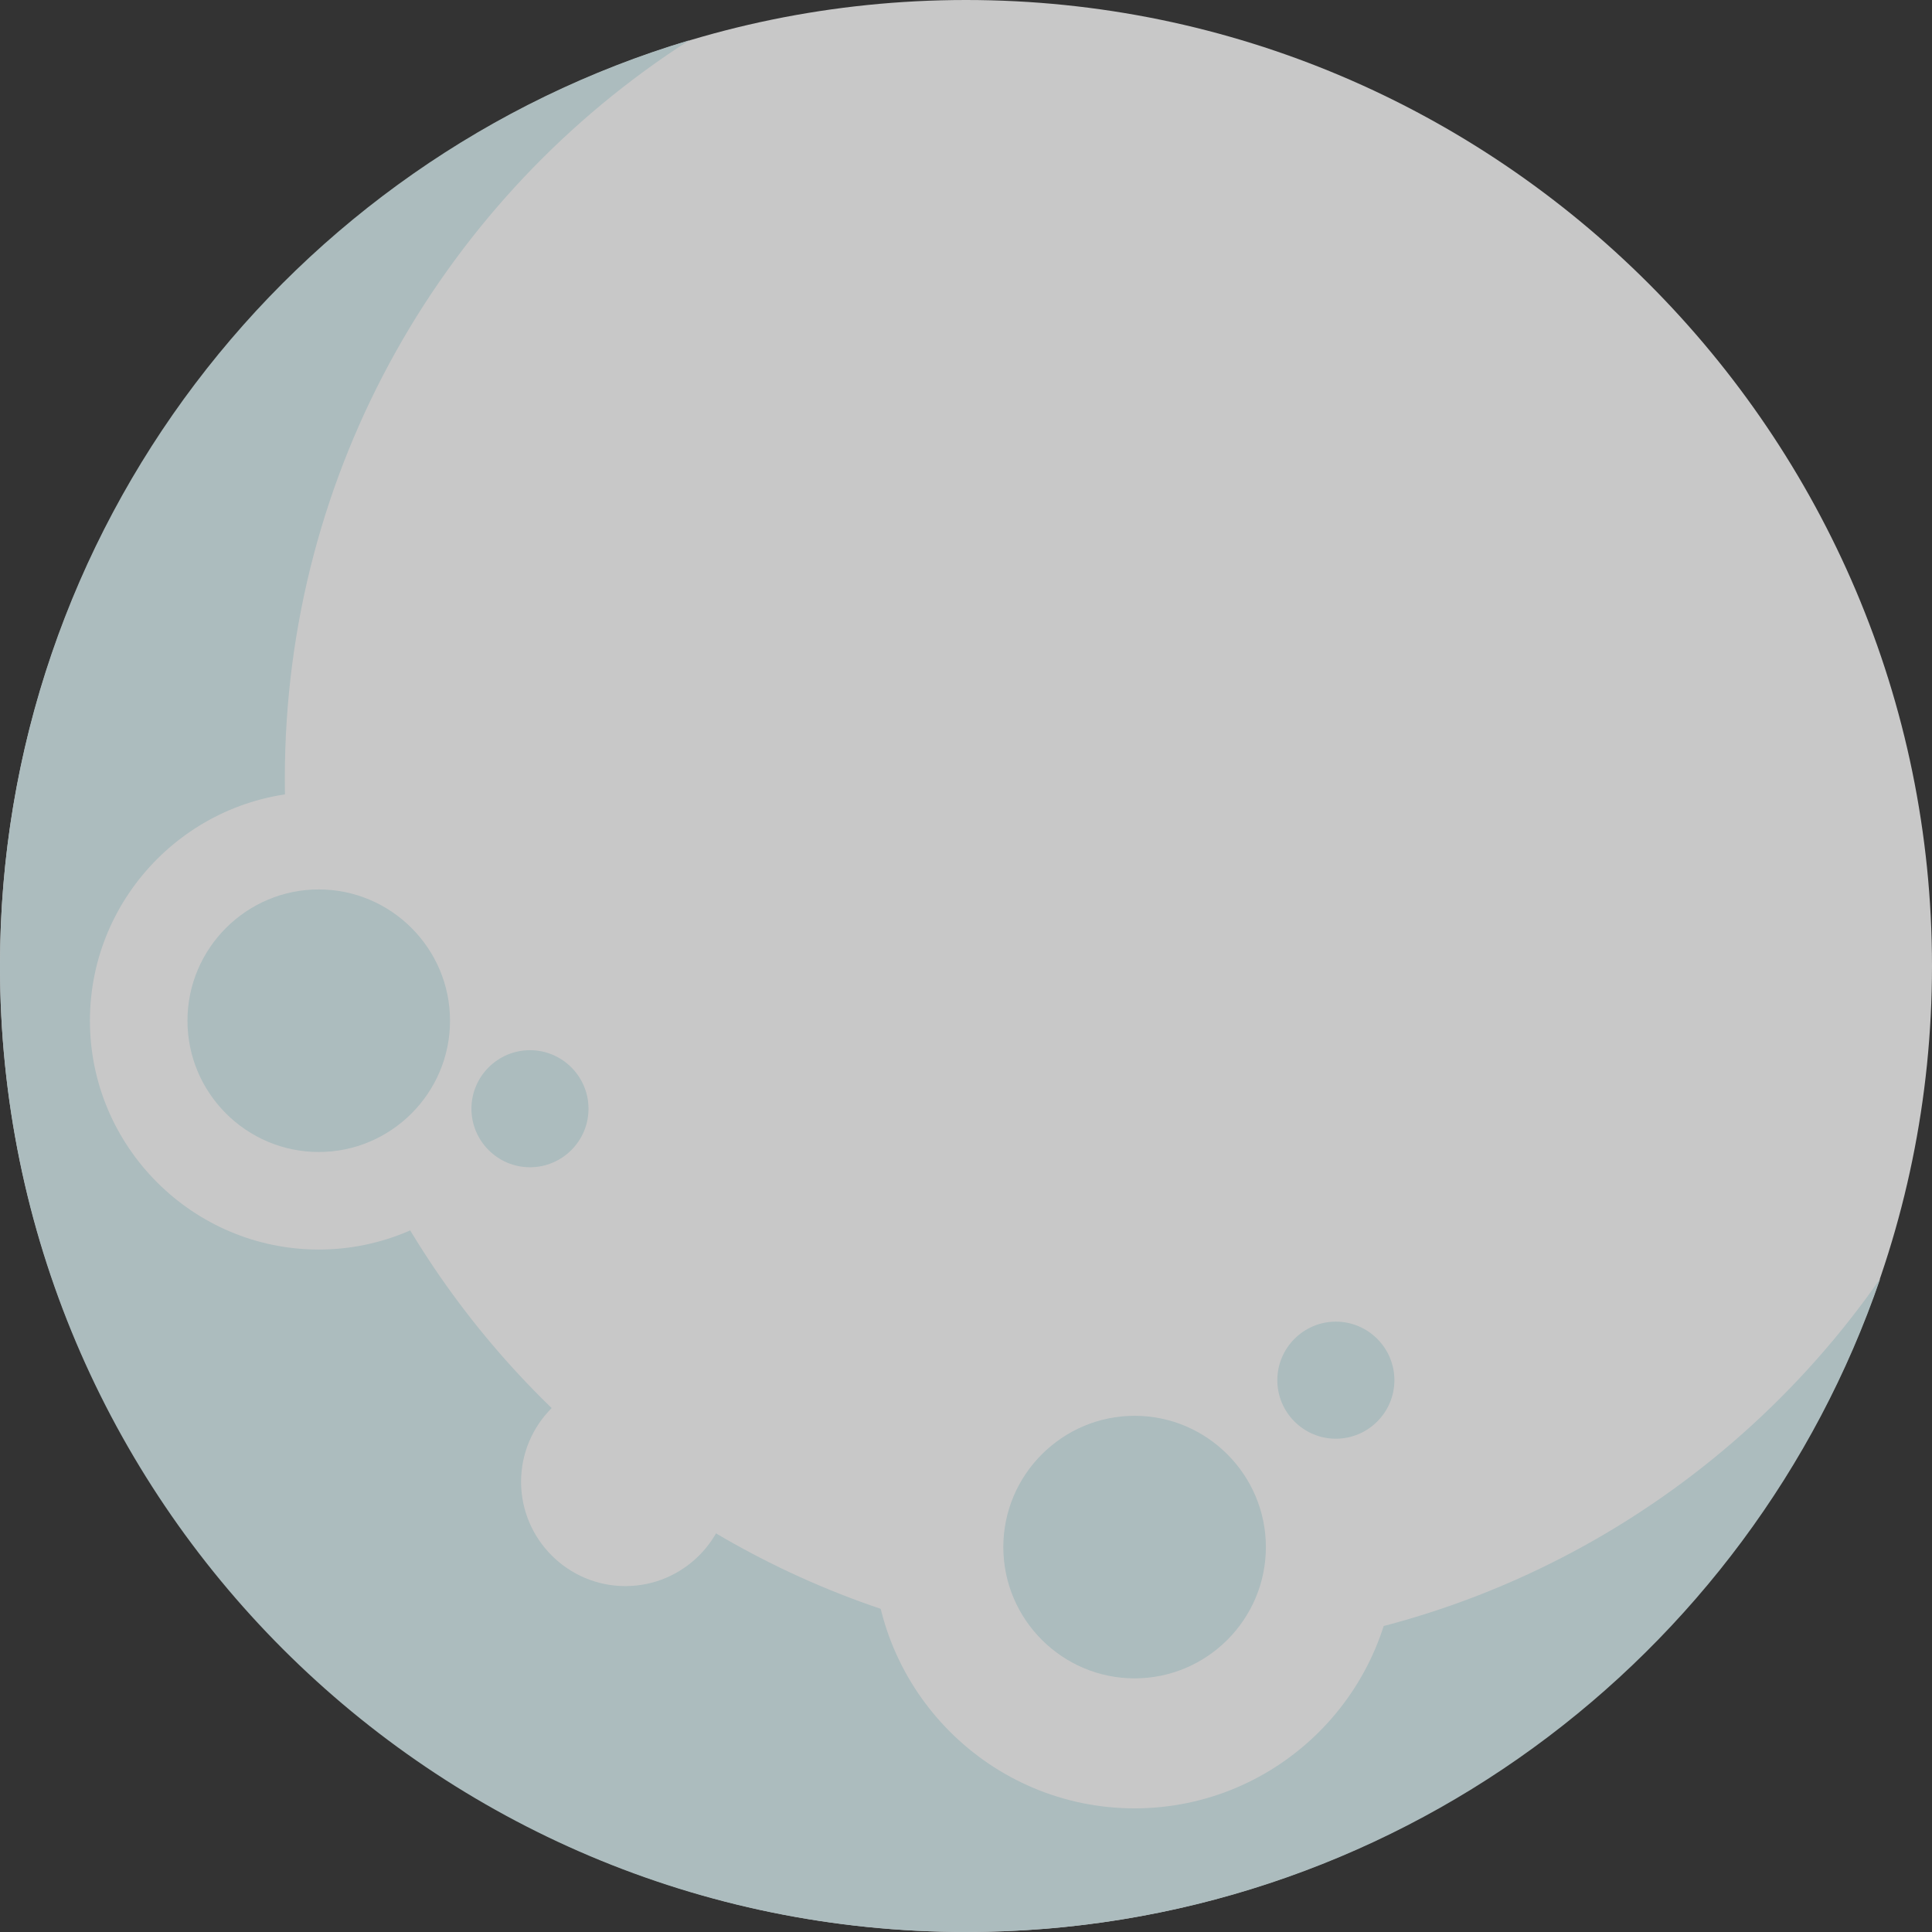 <?xml version="1.0" encoding="UTF-8"?>
<svg id="Layer_1" xmlns="http://www.w3.org/2000/svg" version="1.1" viewBox="0 0 91.1 91.1">
  <rect x="0" y="0" width="91.1" height="91.1" fill="#333333" stroke="none"/>
  <!-- Generator: Adobe Illustrator 29.8.1, SVG Export Plug-In . SVG Version: 2.1.1 Build 2)  -->
  <defs>
    <style>
      .st0 {
        fill: #fff;
      }

      .st0, .st1 {
        fill-rule: evenodd;
      }

      .st1 {
        fill: #d8eef1;
      }

      .st2 {
        opacity: .73;
      }
    </style>
  </defs>
  <g class="st2">
    <path class="st0" d="M45.55,91.1C20.46,91.1,0,70.64,0,45.55S20.46,0,45.55,0s45.55,20.46,45.55,45.55-20.46,45.55-45.55,45.55Z"/>
    <path class="st1" d="M32.5,1.9c-11.46,7.34-19.07,20.19-19.07,34.81,0,22.82,18.5,41.31,41.31,41.31,14.05,0,26.46-7.01,33.92-17.73-6.13,17.92-23.12,30.81-43.11,30.81C20.39,91.1,0,70.71,0,45.55,0,24.93,13.7,7.51,32.5,1.9Z"/>
    <path class="st0" d="M53.5,85.27c-6.79,0-12.32-5.53-12.32-12.32,0-6.79,5.53-12.32,12.32-12.32,6.79,0,12.32,5.53,12.32,12.32,0,6.79-5.53,12.32-12.32,12.32Z"/>
    <path class="st0" d="M29.49,74.79c-2.71,0-4.92-2.21-4.92-4.92s2.21-4.92,4.92-4.92,4.92,2.21,4.92,4.92-2.21,4.92-4.92,4.92Z"/>
    <path class="st0" d="M15.03,58.92c-5.94,0-10.79-4.85-10.79-10.79,0-5.94,4.85-10.79,10.79-10.79s10.79,4.85,10.79,10.79c0,5.94-4.85,10.79-10.79,10.79Z"/>
    <path class="st1" d="M15.03,54.32c-3.41,0-6.19-2.78-6.19-6.19s2.78-6.19,6.19-6.19,6.19,2.78,6.19,6.19-2.78,6.19-6.19,6.19Z"/>
    <path class="st1" d="M53.5,79.14c-3.41,0-6.19-2.78-6.19-6.19s2.78-6.19,6.19-6.19,6.19,2.78,6.19,6.19-2.78,6.19-6.19,6.19Z"/>
    <path class="st1" d="M24.99,55.04c-1.52,0-2.76-1.24-2.76-2.76s1.24-2.76,2.76-2.76,2.76,1.24,2.76,2.76-1.24,2.76-2.76,2.76Z"/>
    <path class="st1" d="M62.99,67.84c-1.52,0-2.76-1.24-2.76-2.76s1.24-2.76,2.76-2.76,2.76,1.24,2.76,2.76-1.24,2.76-2.76,2.76Z"/>
  </g>
</svg>